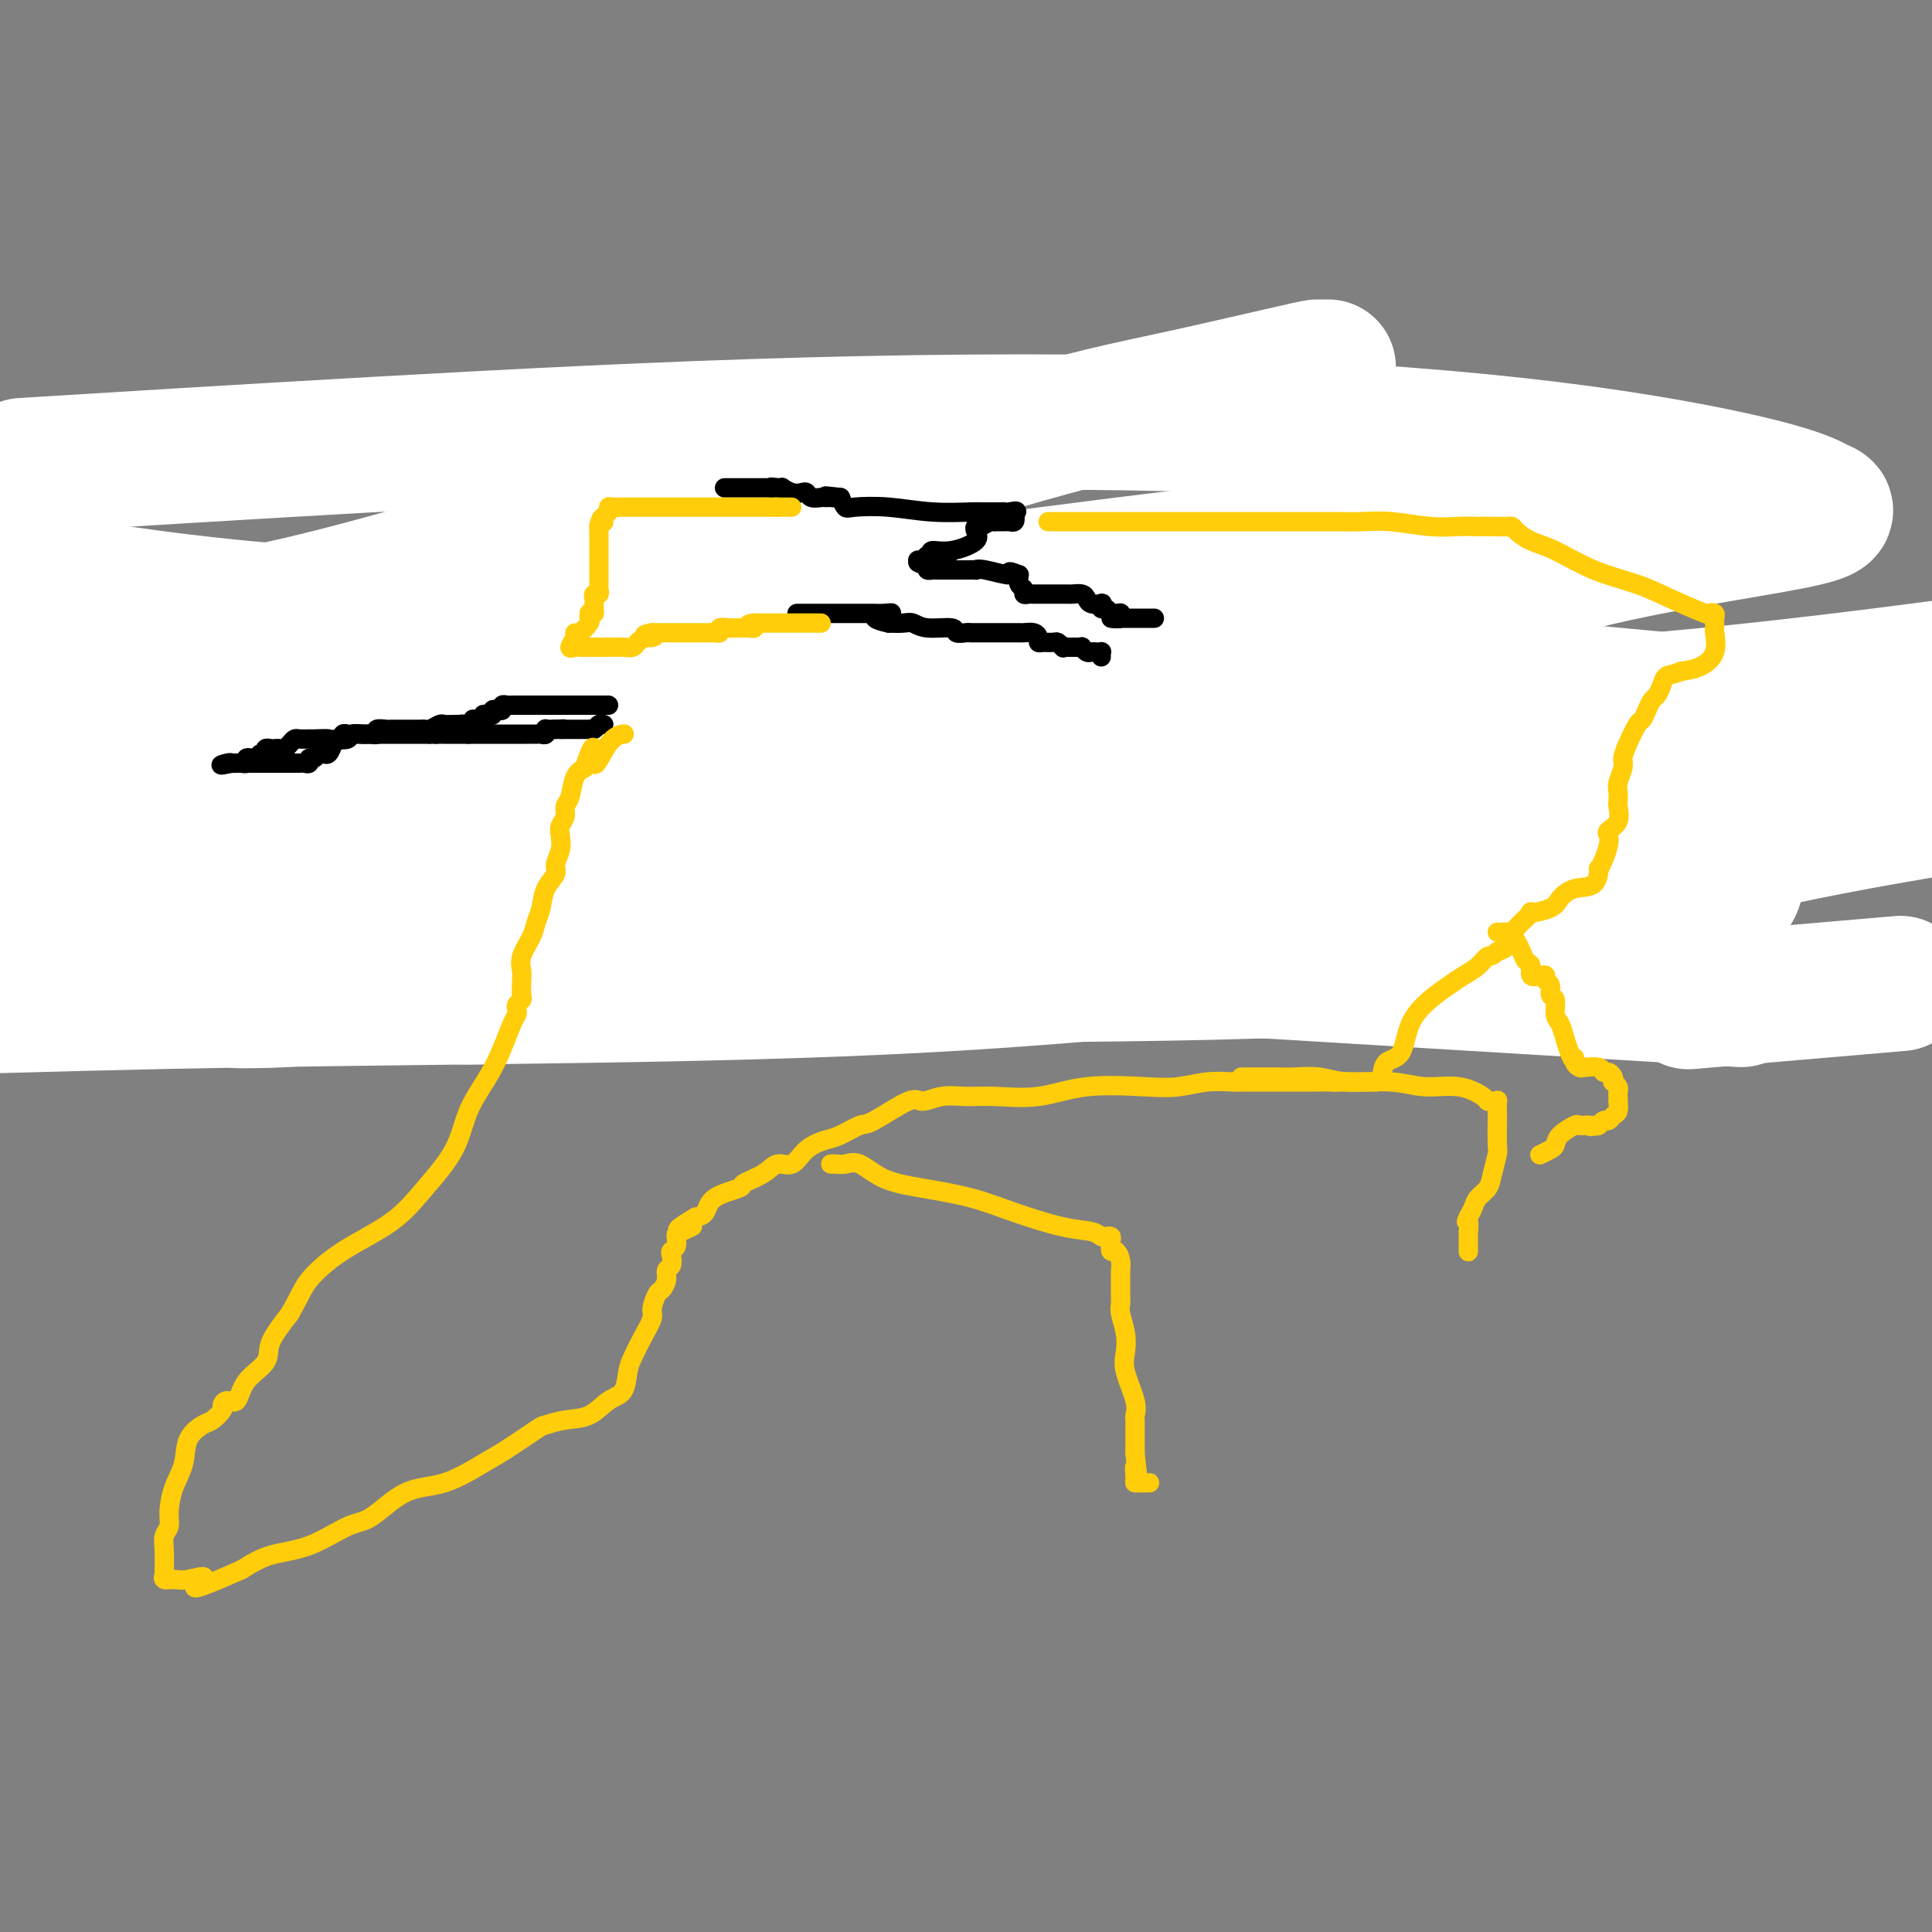<svg viewBox='0 0 400 400' version='1.1' xmlns='http://www.w3.org/2000/svg' xmlns:xlink='http://www.w3.org/1999/xlink'><rect x="0" y="0" width="400" height="400" fill="#808080" stroke="none"/><g fill='none' stroke='#000000' stroke-width='6' stroke-linecap='round' stroke-linejoin='round'><path d='M239,126c-0.347,0.007 -0.694,0.013 -1,0c-0.306,-0.013 -0.571,-0.046 -1,0c-0.429,0.046 -1.021,0.172 -2,0c-0.979,-0.172 -2.344,-0.642 -4,-1c-1.656,-0.358 -3.601,-0.604 -5,-1c-1.399,-0.396 -2.251,-0.943 -5,-1c-2.749,-0.057 -7.396,0.377 -10,0c-2.604,-0.377 -3.167,-1.565 -5,-2c-1.833,-0.435 -4.936,-0.117 -7,0c-2.064,0.117 -3.089,0.031 -4,0c-0.911,-0.031 -1.707,-0.008 -2,0c-0.293,0.008 -0.084,0.002 0,0c0.084,-0.002 0.042,-0.001 0,0'/><path d='M225,120c-0.438,-0.002 -0.876,-0.003 -1,0c-0.124,0.003 0.066,0.011 0,0c-0.066,-0.011 -0.388,-0.042 -1,0c-0.612,0.042 -1.514,0.156 -2,0c-0.486,-0.156 -0.558,-0.582 -1,-1c-0.442,-0.418 -1.256,-0.829 -2,-1c-0.744,-0.171 -1.418,-0.102 -2,0c-0.582,0.102 -1.073,0.238 -2,0c-0.927,-0.238 -2.290,-0.848 -3,-1c-0.710,-0.152 -0.768,0.155 -1,0c-0.232,-0.155 -0.639,-0.773 -1,-1c-0.361,-0.227 -0.674,-0.065 -1,0c-0.326,0.065 -0.663,0.032 -1,0'/><path d='M207,116c-3.024,-0.846 -1.584,-0.963 -1,-1c0.584,-0.037 0.310,0.004 0,0c-0.310,-0.004 -0.658,-0.053 -1,0c-0.342,0.053 -0.679,0.210 -1,0c-0.321,-0.210 -0.625,-0.786 -1,-1c-0.375,-0.214 -0.822,-0.065 -1,0c-0.178,0.065 -0.088,0.046 0,0c0.088,-0.046 0.174,-0.121 0,0c-0.174,0.121 -0.609,0.436 -1,0c-0.391,-0.436 -0.738,-1.623 -1,-2c-0.262,-0.377 -0.439,0.057 -1,0c-0.561,-0.057 -1.508,-0.604 -2,-1c-0.492,-0.396 -0.531,-0.642 -1,-1c-0.469,-0.358 -1.368,-0.827 -2,-1c-0.632,-0.173 -0.995,-0.050 -1,0c-0.005,0.050 0.350,0.027 0,0c-0.350,-0.027 -1.403,-0.059 -2,0c-0.597,0.059 -0.738,0.208 -1,0c-0.262,-0.208 -0.646,-0.774 -1,-1c-0.354,-0.226 -0.677,-0.113 -1,0'/><path d='M188,108c-2.907,-1.399 -0.673,-0.897 0,-1c0.673,-0.103 -0.215,-0.812 -1,-1c-0.785,-0.188 -1.467,0.146 -2,0c-0.533,-0.146 -0.916,-0.771 -1,-1c-0.084,-0.229 0.131,-0.061 0,0c-0.131,0.061 -0.609,0.016 -1,0c-0.391,-0.016 -0.697,-0.003 -1,0c-0.303,0.003 -0.605,-0.003 -1,0c-0.395,0.003 -0.883,0.016 -1,0c-0.117,-0.016 0.136,-0.061 0,0c-0.136,0.061 -0.662,0.226 -1,0c-0.338,-0.226 -0.489,-0.844 -1,-1c-0.511,-0.156 -1.382,0.152 -2,0c-0.618,-0.152 -0.981,-0.762 -1,-1c-0.019,-0.238 0.307,-0.102 0,0c-0.307,0.102 -1.248,0.171 -2,0c-0.752,-0.171 -1.316,-0.582 -2,-1c-0.684,-0.418 -1.489,-0.844 -2,-1c-0.511,-0.156 -0.728,-0.042 -1,0c-0.272,0.042 -0.599,0.011 -1,0c-0.401,-0.011 -0.877,-0.003 -1,0c-0.123,0.003 0.108,0.001 0,0c-0.108,-0.001 -0.554,-0.000 -1,0'/><path d='M165,101c-3.951,-1.079 -2.330,-0.275 -2,0c0.330,0.275 -0.633,0.021 -1,0c-0.367,-0.021 -0.140,0.192 0,0c0.140,-0.192 0.192,-0.787 0,-1c-0.192,-0.213 -0.630,-0.043 -1,0c-0.370,0.043 -0.673,-0.041 -1,0c-0.327,0.041 -0.677,0.207 -1,0c-0.323,-0.207 -0.620,-0.787 -1,-1c-0.380,-0.213 -0.845,-0.060 -1,0c-0.155,0.060 -0.000,0.028 0,0c0.000,-0.028 -0.153,-0.050 -1,0c-0.847,0.050 -2.386,0.172 -3,0c-0.614,-0.172 -0.302,-0.638 -1,-1c-0.698,-0.362 -2.406,-0.619 -4,-1c-1.594,-0.381 -3.075,-0.887 -4,-1c-0.925,-0.113 -1.295,0.166 -2,0c-0.705,-0.166 -1.746,-0.776 -2,-1c-0.254,-0.224 0.278,-0.060 0,0c-0.278,0.060 -1.365,0.017 -2,0c-0.635,-0.017 -0.817,-0.009 -1,0'/><path d='M137,95c-4.494,-0.884 -1.729,-0.093 -1,0c0.729,0.093 -0.578,-0.511 -1,-1c-0.422,-0.489 0.041,-0.863 0,-1c-0.041,-0.137 -0.586,-0.038 -1,0c-0.414,0.038 -0.699,0.014 -1,0c-0.301,-0.014 -0.620,-0.018 -1,0c-0.380,0.018 -0.823,0.057 -1,0c-0.177,-0.057 -0.089,-0.211 0,0c0.089,0.211 0.178,0.788 0,1c-0.178,0.212 -0.622,0.061 -1,0c-0.378,-0.061 -0.689,-0.030 -1,0'/><path d='M129,94c-1.421,0.067 -0.972,0.736 -1,1c-0.028,0.264 -0.533,0.124 -1,0c-0.467,-0.124 -0.896,-0.230 -1,0c-0.104,0.230 0.116,0.796 0,1c-0.116,0.204 -0.567,0.044 -1,0c-0.433,-0.044 -0.847,0.027 -1,0c-0.153,-0.027 -0.044,-0.150 0,0c0.044,0.150 0.022,0.575 0,1'/><path d='M124,97c-0.709,0.706 0.017,0.972 0,1c-0.017,0.028 -0.778,-0.181 -1,0c-0.222,0.181 0.095,0.752 0,1c-0.095,0.248 -0.603,0.171 -1,0c-0.397,-0.171 -0.685,-0.438 -1,0c-0.315,0.438 -0.658,1.580 -1,2c-0.342,0.420 -0.683,0.116 -1,0c-0.317,-0.116 -0.609,-0.045 -1,0c-0.391,0.045 -0.879,0.064 -1,0c-0.121,-0.064 0.126,-0.209 0,0c-0.126,0.209 -0.626,0.773 -1,1c-0.374,0.227 -0.622,0.116 -1,0c-0.378,-0.116 -0.886,-0.238 -1,0c-0.114,0.238 0.166,0.834 0,1c-0.166,0.166 -0.780,-0.100 -1,0c-0.220,0.100 -0.048,0.566 0,1c0.048,0.434 -0.030,0.837 0,1c0.030,0.163 0.167,0.086 0,0c-0.167,-0.086 -0.637,-0.181 -1,0c-0.363,0.181 -0.619,0.640 -1,1c-0.381,0.360 -0.886,0.622 -1,1c-0.114,0.378 0.161,0.871 0,1c-0.161,0.129 -0.760,-0.106 -1,0c-0.240,0.106 -0.120,0.553 0,1'/><path d='M109,109c-2.542,1.858 -1.398,0.502 -1,0c0.398,-0.502 0.050,-0.150 0,0c-0.050,0.150 0.198,0.096 0,0c-0.198,-0.096 -0.840,-0.236 -1,0c-0.160,0.236 0.164,0.847 0,1c-0.164,0.153 -0.815,-0.152 -1,0c-0.185,0.152 0.094,0.762 0,1c-0.094,0.238 -0.563,0.106 -1,0c-0.437,-0.106 -0.842,-0.186 -1,0c-0.158,0.186 -0.071,0.638 0,1c0.071,0.362 0.124,0.636 0,1c-0.124,0.364 -0.425,0.819 -1,1c-0.575,0.181 -1.424,0.087 -2,0c-0.576,-0.087 -0.879,-0.168 -1,0c-0.121,0.168 -0.061,0.584 0,1'/><path d='M100,115c-1.632,0.879 -1.211,0.077 -1,0c0.211,-0.077 0.211,0.571 0,1c-0.211,0.429 -0.634,0.640 -1,1c-0.366,0.360 -0.675,0.870 -1,1c-0.325,0.130 -0.664,-0.119 -1,0c-0.336,0.119 -0.668,0.605 -1,1c-0.332,0.395 -0.664,0.698 -1,1c-0.336,0.302 -0.678,0.603 -1,1c-0.322,0.397 -0.625,0.891 -1,1c-0.375,0.109 -0.821,-0.168 -1,0c-0.179,0.168 -0.089,0.781 0,1c0.089,0.219 0.179,0.044 0,0c-0.179,-0.044 -0.627,0.045 -1,0c-0.373,-0.045 -0.672,-0.222 -1,0c-0.328,0.222 -0.686,0.843 -1,1c-0.314,0.157 -0.585,-0.150 -1,0c-0.415,0.150 -0.976,0.757 -1,1c-0.024,0.243 0.488,0.121 1,0'/><path d='M87,125c-1.920,1.559 -0.218,0.456 1,0c1.218,-0.456 1.954,-0.266 3,0c1.046,0.266 2.402,0.607 4,1c1.598,0.393 3.439,0.837 5,1c1.561,0.163 2.842,0.044 4,0c1.158,-0.044 2.193,-0.012 3,0c0.807,0.012 1.386,0.003 2,0c0.614,-0.003 1.265,-0.001 2,0c0.735,0.001 1.555,0.000 2,0c0.445,-0.000 0.514,-0.000 1,0c0.486,0.000 1.387,0.000 2,0c0.613,-0.000 0.938,-0.000 1,0c0.062,0.000 -0.138,0.000 0,0c0.138,-0.000 0.615,-0.000 1,0c0.385,0.000 0.677,0.000 1,0c0.323,-0.000 0.677,-0.000 1,0c0.323,0.000 0.615,0.000 1,0c0.385,-0.000 0.863,-0.000 1,0c0.137,0.000 -0.065,0.000 0,0c0.065,-0.000 0.399,-0.000 1,0c0.601,0.000 1.471,0.000 2,0c0.529,-0.000 0.719,-0.000 1,0c0.281,0.000 0.654,0.000 1,0c0.346,-0.000 0.667,-0.000 1,0c0.333,0.000 0.680,0.000 1,0c0.320,-0.000 0.613,-0.000 1,0c0.387,0.000 0.867,0.000 1,0c0.133,0.000 -0.079,0.000 0,0c0.079,0.000 0.451,-0.000 1,0c0.549,0.000 1.274,0.000 2,0'/><path d='M134,127c7.528,0.309 2.848,0.083 1,0c-1.848,-0.083 -0.865,-0.022 0,0c0.865,0.022 1.612,0.006 2,0c0.388,-0.006 0.418,-0.002 1,0c0.582,0.002 1.715,0.001 2,0c0.285,-0.001 -0.280,-0.001 0,0c0.280,0.001 1.405,0.002 2,0c0.595,-0.002 0.660,-0.007 1,0c0.340,0.007 0.956,0.026 1,0c0.044,-0.026 -0.483,-0.098 0,0c0.483,0.098 1.975,0.366 3,0c1.025,-0.366 1.584,-1.366 2,-2c0.416,-0.634 0.689,-0.901 1,-1c0.311,-0.099 0.660,-0.028 1,0c0.340,0.028 0.670,0.014 1,0'/><path d='M152,124c3.024,-0.463 1.583,-0.120 1,0c-0.583,0.120 -0.310,0.018 0,0c0.310,-0.018 0.657,0.048 1,0c0.343,-0.048 0.683,-0.209 1,0c0.317,0.209 0.610,0.788 1,1c0.390,0.212 0.878,0.057 1,0c0.122,-0.057 -0.122,-0.015 0,0c0.122,0.015 0.610,0.004 1,0c0.390,-0.004 0.682,-0.001 1,0c0.318,0.001 0.663,0.000 1,0c0.337,-0.000 0.667,-0.000 1,0c0.333,0.000 0.668,0.000 1,0c0.332,-0.000 0.662,-0.001 1,0c0.338,0.001 0.686,0.004 1,0c0.314,-0.004 0.595,-0.015 1,0c0.405,0.015 0.935,0.057 1,0c0.065,-0.057 -0.333,-0.211 0,0c0.333,0.211 1.399,0.789 2,1c0.601,0.211 0.739,0.057 1,0c0.261,-0.057 0.646,-0.016 1,0c0.354,0.016 0.677,0.008 1,0'/><path d='M171,126c2.886,0.309 0.601,0.083 0,0c-0.601,-0.083 0.482,-0.022 1,0c0.518,0.022 0.471,0.006 1,0c0.529,-0.006 1.633,-0.002 2,0c0.367,0.002 -0.005,0.000 0,0c0.005,-0.000 0.385,-0.000 1,0c0.615,0.000 1.464,0.000 2,0c0.536,-0.000 0.760,0.000 1,0c0.240,-0.000 0.498,-0.000 1,0c0.502,0.000 1.248,0.000 2,0c0.752,-0.000 1.510,-0.001 2,0c0.490,0.001 0.713,0.004 1,0c0.287,-0.004 0.639,-0.015 1,0c0.361,0.015 0.731,0.057 1,0c0.269,-0.057 0.435,-0.211 1,0c0.565,0.211 1.527,0.789 2,1c0.473,0.211 0.455,0.057 1,0c0.545,-0.057 1.651,-0.015 2,0c0.349,0.015 -0.060,0.004 0,0c0.060,-0.004 0.590,-0.001 1,0c0.410,0.001 0.702,0.000 1,0c0.298,-0.000 0.604,-0.000 1,0c0.396,0.000 0.883,0.000 1,0c0.117,-0.000 -0.137,-0.000 0,0c0.137,0.000 0.666,0.000 1,0c0.334,-0.000 0.475,-0.000 1,0c0.525,0.000 1.436,0.000 2,0c0.564,-0.000 0.782,-0.000 1,0'/><path d='M202,127c5.167,0.167 2.583,0.083 0,0'/><path d='M180,131c-0.261,0.000 -0.522,0.000 -1,0c-0.478,0.000 -1.174,0.000 -2,0c-0.826,0.000 -1.783,0.000 -3,0c-1.217,0.000 -2.694,0.000 -4,0c-1.306,0.000 -2.440,0.000 -4,0c-1.560,0.000 -3.545,0.000 -5,0c-1.455,0.000 -2.379,0.000 -3,0c-0.621,0.000 -0.940,0.000 -1,0c-0.060,0.000 0.139,0.000 0,0c-0.139,0.000 -0.614,0.000 -1,0c-0.386,0.000 -0.681,0.000 -1,0c-0.319,-0.000 -0.663,0.000 -1,0c-0.337,0.000 -0.668,0.000 -1,0c-0.332,0.000 -0.666,0.000 -1,0c-0.334,0.000 -0.667,0.000 -1,0c-0.333,0.000 -0.667,0.000 -1,0'/><path d='M150,131c-5.055,0.000 -2.691,0.000 -2,0c0.691,-0.000 -0.291,-0.000 -2,0c-1.709,0.000 -4.146,0.000 -6,0c-1.854,-0.000 -3.126,-0.000 -5,0c-1.874,0.000 -4.351,0.000 -6,0c-1.649,-0.000 -2.469,-0.000 -3,0c-0.531,0.000 -0.773,0.000 -1,0c-0.227,-0.000 -0.441,-0.000 -1,0c-0.559,0.000 -1.464,0.000 -2,0c-0.536,-0.000 -0.704,-0.000 -1,0c-0.296,0.000 -0.719,0.000 -1,0c-0.281,-0.000 -0.419,-0.001 -1,0c-0.581,0.001 -1.605,0.004 -2,0c-0.395,-0.004 -0.161,-0.015 0,0c0.161,0.015 0.251,0.057 0,0c-0.251,-0.057 -0.842,-0.212 -1,0c-0.158,0.212 0.116,0.793 0,1c-0.116,0.207 -0.623,0.041 -1,0c-0.377,-0.041 -0.625,0.041 -1,0c-0.375,-0.041 -0.878,-0.207 -1,0c-0.122,0.207 0.136,0.788 0,1c-0.136,0.212 -0.666,0.057 -1,0c-0.334,-0.057 -0.471,-0.015 -1,0c-0.529,0.015 -1.451,0.004 -2,0c-0.549,-0.004 -0.725,-0.001 -1,0c-0.275,0.001 -0.650,0.000 -1,0c-0.350,-0.000 -0.675,-0.000 -1,0'/><path d='M106,133c-6.970,0.325 -2.393,0.138 -1,0c1.393,-0.138 -0.396,-0.225 -1,0c-0.604,0.225 -0.021,0.764 0,1c0.021,0.236 -0.520,0.169 -1,0c-0.480,-0.169 -0.897,-0.438 -1,0c-0.103,0.438 0.110,1.585 0,2c-0.110,0.415 -0.544,0.100 -1,0c-0.456,-0.100 -0.936,0.015 -1,0c-0.064,-0.015 0.287,-0.159 0,0c-0.287,0.159 -1.214,0.621 -2,1c-0.786,0.379 -1.433,0.675 -2,1c-0.567,0.325 -1.055,0.680 -2,1c-0.945,0.320 -2.346,0.606 -3,1c-0.654,0.394 -0.560,0.897 -1,1c-0.440,0.103 -1.415,-0.193 -2,0c-0.585,0.193 -0.780,0.875 -1,1c-0.220,0.125 -0.464,-0.306 -1,0c-0.536,0.306 -1.363,1.349 -2,2c-0.637,0.651 -1.084,0.910 -2,1c-0.916,0.090 -2.301,0.010 -3,0c-0.699,-0.010 -0.713,0.049 -1,0c-0.287,-0.049 -0.846,-0.205 -1,0c-0.154,0.205 0.099,0.773 0,1c-0.099,0.227 -0.549,0.114 -1,0'/><path d='M76,146c-5.046,1.950 -2.662,0.326 -2,0c0.662,-0.326 -0.400,0.645 -1,1c-0.600,0.355 -0.738,0.095 -1,0c-0.262,-0.095 -0.648,-0.026 -1,0c-0.352,0.026 -0.672,0.007 -1,0c-0.328,-0.007 -0.665,-0.003 -1,0c-0.335,0.003 -0.668,0.003 -1,0c-0.332,-0.003 -0.665,-0.011 -1,0c-0.335,0.011 -0.673,0.040 -1,0c-0.327,-0.040 -0.641,-0.147 -1,0c-0.359,0.147 -0.761,0.550 -1,1c-0.239,0.450 -0.316,0.946 -1,1c-0.684,0.054 -1.976,-0.335 -4,0c-2.024,0.335 -4.779,1.394 -8,2c-3.221,0.606 -6.908,0.759 -10,1c-3.092,0.241 -5.588,0.571 -7,1c-1.412,0.429 -1.739,0.956 -2,1c-0.261,0.044 -0.455,-0.395 -1,0c-0.545,0.395 -1.441,1.622 -2,2c-0.559,0.378 -0.781,-0.095 -1,0c-0.219,0.095 -0.434,0.757 -1,1c-0.566,0.243 -1.482,0.065 -2,0c-0.518,-0.065 -0.640,-0.018 -1,0c-0.360,0.018 -0.960,0.005 -1,0c-0.040,-0.005 0.480,-0.003 1,0'/><path d='M24,157c-8.011,1.637 -2.038,0.228 1,0c3.038,-0.228 3.141,0.723 4,1c0.859,0.277 2.473,-0.122 4,0c1.527,0.122 2.967,0.765 5,1c2.033,0.235 4.661,0.063 7,0c2.339,-0.063 4.390,-0.017 6,0c1.610,0.017 2.778,0.005 4,0c1.222,-0.005 2.499,-0.001 4,0c1.501,0.001 3.227,0.000 4,0c0.773,-0.000 0.595,-0.000 1,0c0.405,0.000 1.394,0.000 2,0c0.606,-0.000 0.830,-0.000 1,0c0.170,0.000 0.287,0.000 1,0c0.713,-0.000 2.023,-0.000 3,0c0.977,0.000 1.622,0.000 2,0c0.378,-0.000 0.490,-0.000 1,0c0.510,0.000 1.418,0.000 2,0c0.582,-0.000 0.837,-0.000 1,0c0.163,0.000 0.233,0.000 1,0c0.767,-0.000 2.231,-0.000 3,0c0.769,0.000 0.844,0.000 1,0c0.156,-0.000 0.395,-0.000 1,0c0.605,0.000 1.576,0.000 2,0c0.424,-0.000 0.299,-0.000 1,0c0.701,0.000 2.227,0.000 3,0c0.773,-0.000 0.792,-0.000 1,0c0.208,0.000 0.604,0.000 1,0'/><path d='M91,159c10.406,0.309 2.921,0.083 1,0c-1.921,-0.083 1.722,-0.022 3,0c1.278,0.022 0.193,0.006 0,0c-0.193,-0.006 0.507,-0.002 1,0c0.493,0.002 0.777,0.000 1,0c0.223,-0.000 0.383,-0.000 1,0c0.617,0.000 1.690,0.000 2,0c0.310,-0.000 -0.142,-0.000 0,0c0.142,0.000 0.877,0.000 2,0c1.123,-0.000 2.634,-0.000 4,0c1.366,0.000 2.589,0.000 4,0c1.411,-0.000 3.012,-0.000 4,0c0.988,0.000 1.363,-0.000 2,0c0.637,0.000 1.536,0.000 2,0c0.464,-0.000 0.494,-0.000 1,0c0.506,0.000 1.487,0.000 2,0c0.513,-0.000 0.557,-0.000 1,0c0.443,0.000 1.284,0.000 2,0c0.716,-0.000 1.305,-0.000 2,0c0.695,0.000 1.494,0.000 2,0c0.506,-0.000 0.717,-0.001 1,0c0.283,0.001 0.636,0.004 1,0c0.364,-0.004 0.738,-0.016 1,0c0.262,0.016 0.411,0.061 1,0c0.589,-0.061 1.616,-0.226 2,0c0.384,0.226 0.123,0.845 1,1c0.877,0.155 2.893,-0.155 4,0c1.107,0.155 1.307,0.773 2,1c0.693,0.227 1.879,0.061 3,0c1.121,-0.061 2.177,-0.017 3,0c0.823,0.017 1.411,0.009 2,0'/><path d='M149,161c9.297,0.309 3.540,0.083 2,0c-1.540,-0.083 1.139,-0.023 2,0c0.861,0.023 -0.094,0.010 0,0c0.094,-0.010 1.237,-0.017 2,0c0.763,0.017 1.146,0.057 2,0c0.854,-0.057 2.179,-0.211 3,0c0.821,0.211 1.137,0.789 2,1c0.863,0.211 2.273,0.057 3,0c0.727,-0.057 0.772,-0.015 1,0c0.228,0.015 0.639,0.004 1,0c0.361,-0.004 0.670,-0.001 1,0c0.330,0.001 0.680,0.000 1,0c0.320,-0.000 0.611,0.001 1,0c0.389,-0.001 0.878,-0.004 1,0c0.122,0.004 -0.121,0.015 0,0c0.121,-0.015 0.607,-0.056 1,0c0.393,0.056 0.693,0.207 1,0c0.307,-0.207 0.621,-0.773 1,-1c0.379,-0.227 0.821,-0.113 1,0c0.179,0.113 0.093,0.227 0,0c-0.093,-0.227 -0.193,-0.793 0,-1c0.193,-0.207 0.678,-0.055 1,0c0.322,0.055 0.481,0.012 1,0c0.519,-0.012 1.397,0.007 2,0c0.603,-0.007 0.932,-0.040 1,0c0.068,0.040 -0.123,0.154 0,0c0.123,-0.154 0.562,-0.577 1,-1'/><path d='M181,159c5.216,-0.537 2.255,-0.879 1,-1c-1.255,-0.121 -0.803,-0.022 -1,0c-0.197,0.022 -1.044,-0.033 -1,0c0.044,0.033 0.979,0.152 0,0c-0.979,-0.152 -3.871,-0.577 -5,-1c-1.129,-0.423 -0.496,-0.845 0,-1c0.496,-0.155 0.856,-0.044 1,0c0.144,0.044 0.072,0.022 0,0'/></g>
<g fill='none' stroke='#FFFFFF' stroke-width='28' stroke-linecap='round' stroke-linejoin='round'><path d='M275,76c-0.836,0.015 -1.671,0.030 -2,0c-0.329,-0.030 -0.150,-0.107 -5,1c-4.850,1.107 -14.729,3.396 -22,5c-7.271,1.604 -11.935,2.523 -18,4c-6.065,1.477 -13.530,3.513 -22,6c-8.470,2.487 -17.945,5.424 -26,7c-8.055,1.576 -14.691,1.789 -24,3c-9.309,1.211 -21.293,3.418 -32,6c-10.707,2.582 -20.137,5.540 -32,9c-11.863,3.460 -26.158,7.424 -39,10c-12.842,2.576 -24.230,3.765 -32,5c-7.770,1.235 -11.921,2.515 -16,3c-4.079,0.485 -8.085,0.175 -6,0c2.085,-0.175 10.261,-0.215 17,0c6.739,0.215 12.040,0.684 23,0c10.960,-0.684 27.579,-2.523 48,-4c20.421,-1.477 44.643,-2.593 70,-5c25.357,-2.407 51.847,-6.105 75,-9c23.153,-2.895 42.969,-4.986 59,-6c16.031,-1.014 28.278,-0.951 39,-2c10.722,-1.049 19.920,-3.212 27,-4c7.080,-0.788 12.044,-0.203 15,0c2.956,0.203 3.906,0.023 4,0c0.094,-0.023 -0.667,0.109 -5,0c-4.333,-0.109 -12.238,-0.460 -21,0c-8.762,0.460 -18.381,1.730 -28,3'/><path d='M322,108c-15.488,2.164 -27.208,6.074 -44,10c-16.792,3.926 -38.656,7.867 -63,10c-24.344,2.133 -51.170,2.459 -80,2c-28.830,-0.459 -59.666,-1.703 -84,-4c-24.334,-2.297 -42.167,-5.649 -60,-9'/><path d='M11,96c-5.460,0.339 -10.920,0.678 0,0c10.920,-0.678 38.220,-2.373 67,-4c28.780,-1.627 59.040,-3.185 89,-4c29.960,-0.815 59.621,-0.885 86,0c26.379,0.885 49.476,2.726 68,5c18.524,2.274 32.476,4.981 41,7c8.524,2.019 11.622,3.349 13,4c1.378,0.651 1.038,0.624 2,1c0.962,0.376 3.227,1.154 -6,3c-9.227,1.846 -29.947,4.759 -46,9c-16.053,4.241 -27.439,9.809 -43,16c-15.561,6.191 -35.299,13.004 -57,19c-21.701,5.996 -45.367,11.175 -68,16c-22.633,4.825 -44.233,9.296 -61,13c-16.767,3.704 -28.700,6.642 -36,8c-7.300,1.358 -9.967,1.138 -11,1c-1.033,-0.138 -0.430,-0.194 -1,0c-0.570,0.194 -2.312,0.636 0,1c2.312,0.364 8.676,0.649 20,0c11.324,-0.649 27.606,-2.232 42,-5c14.394,-2.768 26.899,-6.721 55,-13c28.101,-6.279 71.796,-14.883 106,-20c34.204,-5.117 58.915,-6.748 82,-9c23.085,-2.252 44.542,-5.126 66,-8'/><path d='M348,153c6.772,-1.215 13.545,-2.431 0,0c-13.545,2.431 -47.406,8.508 -77,12c-29.594,3.492 -54.921,4.400 -74,5c-19.079,0.600 -31.911,0.893 -40,1c-8.089,0.107 -11.434,0.027 -12,0c-0.566,-0.027 1.646,-0.001 3,0c1.354,0.001 1.849,-0.022 8,0c6.151,0.022 17.958,0.089 33,0c15.042,-0.089 33.321,-0.333 52,0c18.679,0.333 37.760,1.244 59,0c21.240,-1.244 44.640,-4.641 62,-6c17.360,-1.359 28.680,-0.679 40,0'/><path d='M397,168c3.517,-0.602 7.033,-1.203 0,0c-7.033,1.203 -24.616,4.211 -40,8c-15.384,3.789 -28.569,8.360 -62,13c-33.431,4.640 -87.107,9.348 -124,12c-36.893,2.652 -57.003,3.246 -74,4c-16.997,0.754 -30.881,1.667 -39,2c-8.119,0.333 -10.471,0.086 -12,0c-1.529,-0.086 -2.233,-0.010 -2,0c0.233,0.010 1.404,-0.046 2,0c0.596,0.046 0.618,0.194 3,0c2.382,-0.194 7.123,-0.729 12,-1c4.877,-0.271 9.889,-0.276 18,0c8.111,0.276 19.321,0.834 29,0c9.679,-0.834 17.825,-3.061 35,-6c17.175,-2.939 43.377,-6.592 65,-9c21.623,-2.408 38.667,-3.573 55,-4c16.333,-0.427 31.956,-0.115 42,0c10.044,0.115 14.508,0.034 17,0c2.492,-0.034 3.010,-0.023 4,0c0.990,0.023 2.450,0.056 -1,1c-3.450,0.944 -11.811,2.799 -34,6c-22.189,3.201 -58.205,7.746 -101,10c-42.795,2.254 -92.370,2.215 -139,3c-46.630,0.785 -90.315,2.392 -134,4'/><path d='M86,175c-12.120,-0.037 -24.239,-0.075 0,0c24.239,0.075 84.838,0.261 130,0c45.162,-0.261 74.887,-0.970 96,0c21.113,0.970 33.613,3.620 40,5c6.387,1.380 6.661,1.491 7,2c0.339,0.509 0.742,1.418 -1,3c-1.742,1.582 -5.629,3.838 -12,6c-6.371,2.162 -15.226,4.231 -29,6c-13.774,1.769 -32.468,3.239 -56,4c-23.532,0.761 -51.904,0.814 -80,1c-28.096,0.186 -55.918,0.504 -82,0c-26.082,-0.504 -50.426,-1.832 -66,-3c-15.574,-1.168 -22.379,-2.178 -26,-3c-3.621,-0.822 -4.059,-1.456 -4,-2c0.059,-0.544 0.615,-0.996 9,-2c8.385,-1.004 24.598,-2.558 45,-5c20.402,-2.442 44.993,-5.773 97,-12c52.007,-6.227 131.431,-15.351 184,-20c52.569,-4.649 78.285,-4.825 104,-5'/><path d='M332,162c15.202,-0.101 30.405,-0.202 0,0c-30.405,0.202 -106.417,0.708 -170,1c-63.583,0.292 -114.738,0.369 -152,-2c-37.262,-2.369 -60.631,-7.185 -84,-12'/><path d='M76,136c-11.607,0.238 -23.214,0.476 0,0c23.214,-0.476 81.250,-1.667 136,0c54.750,1.667 106.214,6.190 154,11c47.786,4.810 91.893,9.905 136,15'/><path d='M345,206c13.458,0.810 26.917,1.619 0,0c-26.917,-1.619 -94.208,-5.667 -148,-9c-53.792,-3.333 -94.083,-5.952 -127,-9c-32.917,-3.048 -58.458,-6.524 -84,-10'/><path d='M22,165c-8.459,0.845 -16.919,1.691 0,0c16.919,-1.691 59.215,-5.917 95,-8c35.785,-2.083 65.057,-2.022 116,-2c50.943,0.022 123.555,0.006 162,1c38.445,0.994 42.722,2.997 47,5'/><path d='M312,171c11.411,0.054 22.821,0.107 0,0c-22.821,-0.107 -79.875,-0.375 -135,0c-55.125,0.375 -108.321,1.393 -152,0c-43.679,-1.393 -77.839,-5.196 -112,-9'/><path d='M24,152c-11.958,0.405 -23.917,0.810 0,0c23.917,-0.810 83.708,-2.833 139,-2c55.292,0.833 106.083,4.524 151,8c44.917,3.476 83.958,6.738 123,10'/><path d='M389,204c3.889,-0.333 7.778,-0.667 0,0c-7.778,0.667 -27.222,2.333 -35,3c-7.778,0.667 -3.889,0.333 0,0'/></g>
<g fill='none' stroke='#000000' stroke-width='4' stroke-linecap='round' stroke-linejoin='round'><path d='M126,146c0.000,0.000 -1.000,0.000 -1,0'/><path d='M125,146c-0.338,0.000 -0.682,0.000 -1,0c-0.318,0.000 -0.609,0.000 -1,0c-0.391,-0.000 -0.882,-0.000 -1,0c-0.118,0.000 0.136,0.000 0,0c-0.136,0.000 -0.662,-0.000 -1,0c-0.338,0.000 -0.489,0.000 -1,0c-0.511,0.000 -1.383,0.000 -2,0c-0.617,0.000 -0.980,0.000 -1,0c-0.020,0.000 0.302,0.000 0,0c-0.302,0.000 -1.229,0.000 -2,0c-0.771,0.000 -1.385,0.000 -2,0'/><path d='M113,146c-2.698,-0.000 -3.444,-0.000 -4,0c-0.556,0.000 -0.922,0.000 -1,0c-0.078,-0.000 0.133,-0.001 0,0c-0.133,0.001 -0.609,0.004 -1,0c-0.391,-0.004 -0.696,-0.015 -1,0c-0.304,0.015 -0.607,0.056 -1,0c-0.393,-0.056 -0.875,-0.207 -1,0c-0.125,0.207 0.107,0.774 0,1c-0.107,0.226 -0.555,0.112 -1,0c-0.445,-0.112 -0.889,-0.222 -1,0c-0.111,0.222 0.111,0.777 0,1c-0.111,0.223 -0.555,0.112 -1,0c-0.445,-0.112 -0.890,-0.227 -1,0c-0.110,0.227 0.115,0.797 0,1c-0.115,0.203 -0.569,0.041 -1,0c-0.431,-0.041 -0.837,0.041 -1,0c-0.163,-0.041 -0.082,-0.203 0,0c0.082,0.203 0.166,0.772 0,1c-0.166,0.228 -0.583,0.114 -1,0'/><path d='M97,150c-2.639,0.619 -1.236,0.166 -1,0c0.236,-0.166 -0.695,-0.046 -1,0c-0.305,0.046 0.017,0.016 0,0c-0.017,-0.016 -0.372,-0.018 -1,0c-0.628,0.018 -1.530,0.057 -2,0c-0.470,-0.057 -0.508,-0.212 -1,0c-0.492,0.212 -1.437,0.789 -2,1c-0.563,0.211 -0.742,0.057 -1,0c-0.258,-0.057 -0.594,-0.015 -1,0c-0.406,0.015 -0.882,0.004 -1,0c-0.118,-0.004 0.123,-0.001 0,0c-0.123,0.001 -0.611,0.000 -1,0c-0.389,-0.000 -0.680,0.000 -1,0c-0.320,-0.000 -0.668,-0.001 -1,0c-0.332,0.001 -0.648,0.004 -1,0c-0.352,-0.004 -0.739,-0.015 -1,0c-0.261,0.015 -0.395,0.057 -1,0c-0.605,-0.057 -1.682,-0.211 -2,0c-0.318,0.211 0.123,0.789 0,1c-0.123,0.211 -0.810,0.056 -1,0c-0.190,-0.056 0.119,-0.011 0,0c-0.119,0.011 -0.664,-0.011 -1,0c-0.336,0.011 -0.461,0.054 -1,0c-0.539,-0.054 -1.491,-0.207 -2,0c-0.509,0.207 -0.574,0.773 -1,1c-0.426,0.227 -1.213,0.113 -2,0'/><path d='M70,153c-4.466,0.464 -2.132,0.125 -2,0c0.132,-0.125 -1.940,-0.034 -3,0c-1.060,0.034 -1.110,0.012 -1,0c0.110,-0.012 0.380,-0.014 0,0c-0.380,0.014 -1.411,0.042 -2,0c-0.589,-0.042 -0.735,-0.155 -1,0c-0.265,0.155 -0.648,0.578 -1,1c-0.352,0.422 -0.672,0.844 -1,1c-0.328,0.156 -0.662,0.045 -1,0c-0.338,-0.045 -0.678,-0.026 -1,0c-0.322,0.026 -0.625,0.059 -1,0c-0.375,-0.059 -0.821,-0.208 -1,0c-0.179,0.208 -0.089,0.774 0,1c0.089,0.226 0.178,0.112 0,0c-0.178,-0.112 -0.621,-0.222 -1,0c-0.379,0.222 -0.693,0.778 -1,1c-0.307,0.222 -0.607,0.112 -1,0c-0.393,-0.112 -0.880,-0.226 -1,0c-0.120,0.226 0.125,0.793 0,1c-0.125,0.207 -0.621,0.056 -1,0c-0.379,-0.056 -0.640,-0.015 -1,0c-0.360,0.015 -0.817,0.004 -1,0c-0.183,-0.004 -0.091,-0.002 0,0'/><path d='M48,158c-3.678,0.774 -1.871,0.207 -1,0c0.871,-0.207 0.808,-0.056 1,0c0.192,0.056 0.639,0.015 1,0c0.361,-0.015 0.636,-0.004 1,0c0.364,0.004 0.818,0.001 1,0c0.182,-0.001 0.091,-0.001 0,0'/><path d='M51,158c0.642,-0.000 0.745,-0.000 1,0c0.255,0.000 0.660,0.000 1,0c0.340,-0.000 0.615,-0.000 1,0c0.385,0.000 0.880,0.000 1,0c0.120,-0.000 -0.136,-0.000 0,0c0.136,0.000 0.662,0.000 1,0c0.338,-0.000 0.486,-0.000 1,0c0.514,0.000 1.395,0.000 2,0c0.605,-0.000 0.935,-0.000 1,0c0.065,0.000 -0.136,0.001 0,0c0.136,-0.001 0.610,-0.004 1,0c0.390,0.004 0.696,0.016 1,0c0.304,-0.016 0.606,-0.061 1,0c0.394,0.061 0.879,0.226 1,0c0.121,-0.226 -0.122,-0.844 0,-1c0.122,-0.156 0.610,0.149 1,0c0.390,-0.149 0.682,-0.751 1,-1c0.318,-0.249 0.663,-0.144 1,0c0.337,0.144 0.668,0.327 1,0c0.332,-0.327 0.666,-1.163 1,-2'/><path d='M69,154c1.095,-0.841 0.832,-0.943 1,-1c0.168,-0.057 0.767,-0.068 1,0c0.233,0.068 0.099,0.214 0,0c-0.099,-0.214 -0.163,-0.789 0,-1c0.163,-0.211 0.554,-0.056 1,0c0.446,0.056 0.947,0.015 1,0c0.053,-0.015 -0.340,-0.004 0,0c0.340,0.004 1.415,0.001 2,0c0.585,-0.001 0.680,-0.000 1,0c0.320,0.000 0.863,0.000 1,0c0.137,-0.000 -0.133,-0.000 0,0c0.133,0.000 0.669,0.000 1,0c0.331,-0.000 0.455,-0.000 1,0c0.545,0.000 1.509,0.000 2,0c0.491,-0.000 0.509,-0.000 1,0c0.491,0.000 1.455,0.000 2,0c0.545,-0.000 0.671,-0.000 1,0c0.329,0.000 0.862,0.000 1,0c0.138,-0.000 -0.118,-0.000 0,0c0.118,0.000 0.609,0.000 1,0c0.391,-0.000 0.683,-0.000 1,0c0.317,0.000 0.658,0.000 1,0'/><path d='M89,152c3.256,-0.309 1.397,-0.083 1,0c-0.397,0.083 0.667,0.022 1,0c0.333,-0.022 -0.064,-0.006 0,0c0.064,0.006 0.591,0.002 1,0c0.409,-0.002 0.701,-0.000 1,0c0.299,0.000 0.605,0.000 1,0c0.395,-0.000 0.879,-0.000 1,0c0.121,0.000 -0.121,0.000 0,0c0.121,-0.000 0.606,-0.000 1,0c0.394,0.000 0.697,0.000 1,0'/><path d='M97,152c1.416,-0.000 0.957,-0.000 1,0c0.043,0.000 0.589,0.000 1,0c0.411,-0.000 0.689,-0.000 1,0c0.311,0.000 0.657,0.000 1,0c0.343,-0.000 0.683,-0.000 1,0c0.317,0.000 0.610,0.000 1,0c0.390,-0.000 0.878,-0.000 1,0c0.122,0.000 -0.122,0.000 0,0c0.122,-0.000 0.609,-0.000 1,0c0.391,0.000 0.686,0.000 1,0c0.314,-0.000 0.647,-0.000 1,0c0.353,0.000 0.725,0.001 1,0c0.275,-0.001 0.452,-0.004 1,0c0.548,0.004 1.467,0.015 2,0c0.533,-0.015 0.682,-0.057 1,0c0.318,0.057 0.806,0.211 1,0c0.194,-0.211 0.093,-0.789 0,-1c-0.093,-0.211 -0.179,-0.057 0,0c0.179,0.057 0.623,0.016 1,0c0.377,-0.016 0.689,-0.008 1,0'/><path d='M115,151c2.947,-0.155 1.314,-0.041 1,0c-0.314,0.041 0.689,0.011 1,0c0.311,-0.011 -0.072,-0.003 0,0c0.072,0.003 0.598,0.001 1,0c0.402,-0.001 0.681,-0.001 1,0c0.319,0.001 0.677,0.001 1,0c0.323,-0.001 0.611,-0.004 1,0c0.389,0.004 0.878,0.015 1,0c0.122,-0.015 -0.125,-0.057 0,0c0.125,0.057 0.621,0.211 1,0c0.379,-0.211 0.640,-0.788 1,-1c0.360,-0.212 0.817,-0.061 1,0c0.183,0.061 0.091,0.030 0,0'/><path d='M228,136c-0.024,-0.422 -0.048,-0.844 0,-1c0.048,-0.156 0.166,-0.046 0,0c-0.166,0.046 -0.618,0.026 -1,0c-0.382,-0.026 -0.694,-0.060 -1,0c-0.306,0.060 -0.607,0.212 -1,0c-0.393,-0.212 -0.879,-0.789 -1,-1c-0.121,-0.211 0.122,-0.057 0,0c-0.122,0.057 -0.610,0.015 -1,0c-0.390,-0.015 -0.683,-0.004 -1,0c-0.317,0.004 -0.659,0.002 -1,0'/><path d='M221,134c-1.323,-0.326 -1.132,-0.140 -1,0c0.132,0.140 0.203,0.234 0,0c-0.203,-0.234 -0.681,-0.798 -1,-1c-0.319,-0.202 -0.480,-0.044 -1,0c-0.520,0.044 -1.400,-0.027 -2,0c-0.600,0.027 -0.920,0.151 -1,0c-0.080,-0.151 0.082,-0.576 0,-1c-0.082,-0.424 -0.407,-0.846 -1,-1c-0.593,-0.154 -1.454,-0.041 -2,0c-0.546,0.041 -0.776,0.011 -1,0c-0.224,-0.011 -0.441,-0.003 -1,0c-0.559,0.003 -1.459,0.001 -2,0c-0.541,-0.001 -0.722,-0.000 -1,0c-0.278,0.000 -0.653,0.000 -1,0c-0.347,-0.000 -0.666,-0.000 -1,0c-0.334,0.000 -0.681,0.000 -1,0c-0.319,-0.000 -0.609,-0.000 -1,0c-0.391,0.000 -0.883,0.001 -1,0c-0.117,-0.001 0.141,-0.004 0,0c-0.141,0.004 -0.681,0.016 -1,0c-0.319,-0.016 -0.417,-0.061 -1,0c-0.583,0.061 -1.650,0.226 -2,0c-0.350,-0.226 0.017,-0.845 -1,-1c-1.017,-0.155 -3.417,0.154 -5,0c-1.583,-0.154 -2.349,-0.772 -3,-1c-0.651,-0.228 -1.186,-0.065 -2,0c-0.814,0.065 -1.907,0.033 -3,0'/><path d='M184,129c-5.689,-1.226 -1.410,-1.793 0,-2c1.410,-0.207 -0.048,-0.056 -1,0c-0.952,0.056 -1.398,0.015 -2,0c-0.602,-0.015 -1.359,-0.004 -2,0c-0.641,0.004 -1.166,0.001 -2,0c-0.834,-0.001 -1.978,-0.000 -3,0c-1.022,0.000 -1.924,0.000 -3,0c-1.076,-0.000 -2.327,-0.000 -3,0c-0.673,0.000 -0.768,0.000 -1,0c-0.232,-0.000 -0.601,-0.000 -1,0c-0.399,0.000 -0.828,0.000 -1,0c-0.172,-0.000 -0.086,-0.000 0,0'/><path d='M239,128c-0.305,0.000 -0.610,0.000 -1,0c-0.390,0.000 -0.865,0.000 -1,0c-0.135,0.000 0.071,0.000 0,0c-0.071,0.000 -0.418,0.000 -1,0c-0.582,0.000 -1.400,0.000 -2,0c-0.600,0.000 -0.981,-0.000 -1,0c-0.019,0.000 0.325,0.000 0,0c-0.325,0.000 -1.318,0.000 -2,0c-0.682,0.000 -1.052,0.000 -1,0c0.052,0.000 0.526,0.000 1,0'/><path d='M231,128c-1.008,0.061 0.473,0.214 1,0c0.527,-0.214 0.100,-0.793 0,-1c-0.100,-0.207 0.127,-0.040 0,0c-0.127,0.040 -0.609,-0.045 -1,0c-0.391,0.045 -0.691,0.222 -1,0c-0.309,-0.222 -0.625,-0.843 -1,-1c-0.375,-0.157 -0.808,0.151 -1,0c-0.192,-0.151 -0.145,-0.762 0,-1c0.145,-0.238 0.386,-0.102 0,0c-0.386,0.102 -1.398,0.171 -2,0c-0.602,-0.171 -0.792,-0.582 -1,-1c-0.208,-0.418 -0.433,-0.844 -1,-1c-0.567,-0.156 -1.474,-0.042 -2,0c-0.526,0.042 -0.669,0.011 -1,0c-0.331,-0.011 -0.848,-0.003 -1,0c-0.152,0.003 0.061,0.001 0,0c-0.061,-0.001 -0.398,-0.000 -1,0c-0.602,0.000 -1.470,-0.000 -2,0c-0.530,0.000 -0.720,0.001 -1,0c-0.280,-0.001 -0.648,-0.003 -1,0c-0.352,0.003 -0.686,0.013 -1,0c-0.314,-0.013 -0.606,-0.048 -1,0c-0.394,0.048 -0.889,0.178 -1,0c-0.111,-0.178 0.162,-0.663 0,-1c-0.162,-0.337 -0.761,-0.525 -1,-1c-0.239,-0.475 -0.120,-1.238 0,-2'/><path d='M211,119c-3.278,-1.332 -1.472,-0.161 -2,0c-0.528,0.161 -3.391,-0.689 -5,-1c-1.609,-0.311 -1.965,-0.083 -2,0c-0.035,0.083 0.250,0.022 0,0c-0.250,-0.022 -1.037,-0.006 -2,0c-0.963,0.006 -2.104,0.002 -3,0c-0.896,-0.002 -1.547,-0.003 -2,0c-0.453,0.003 -0.709,0.011 -1,0c-0.291,-0.011 -0.617,-0.041 -1,0c-0.383,0.041 -0.824,0.155 -1,0c-0.176,-0.155 -0.088,-0.577 0,-1'/><path d='M192,117c-3.217,-0.536 -1.760,-0.876 -1,-1c0.760,-0.124 0.824,-0.033 1,0c0.176,0.033 0.465,0.009 1,0c0.535,-0.009 1.318,-0.002 2,0c0.682,0.002 1.264,0.000 1,0c-0.264,-0.000 -1.374,0.001 -2,0c-0.626,-0.001 -0.770,-0.005 -1,0c-0.230,0.005 -0.548,0.019 -1,0c-0.452,-0.019 -1.040,-0.072 -1,0c0.040,0.072 0.707,0.268 1,0c0.293,-0.268 0.213,-1.000 0,-1c-0.213,-0.000 -0.557,0.731 -1,1c-0.443,0.269 -0.984,0.077 -1,0c-0.016,-0.077 0.492,-0.038 1,0'/><path d='M191,116c-0.465,0.043 0.374,0.149 1,0c0.626,-0.149 1.040,-0.554 1,-1c-0.040,-0.446 -0.533,-0.933 0,-1c0.533,-0.067 2.092,0.284 4,0c1.908,-0.284 4.164,-1.204 5,-2c0.836,-0.796 0.253,-1.467 0,-2c-0.253,-0.533 -0.175,-0.927 0,-1c0.175,-0.073 0.446,0.177 1,0c0.554,-0.177 1.391,-0.780 2,-1c0.609,-0.220 0.990,-0.058 1,0c0.010,0.058 -0.350,0.012 0,0c0.350,-0.012 1.412,0.011 2,0c0.588,-0.011 0.704,-0.054 1,0c0.296,0.054 0.772,0.207 1,0c0.228,-0.207 0.208,-0.773 0,-1c-0.208,-0.227 -0.604,-0.113 -1,0'/><path d='M209,107c2.834,-1.619 0.918,-1.166 0,-1c-0.918,0.166 -0.837,0.044 -1,0c-0.163,-0.044 -0.568,-0.012 -1,0c-0.432,0.012 -0.890,0.003 -1,0c-0.110,-0.003 0.127,-0.001 0,0c-0.127,0.001 -0.617,0.001 -1,0c-0.383,-0.001 -0.658,-0.004 -1,0c-0.342,0.004 -0.750,0.015 -1,0c-0.250,-0.015 -0.343,-0.055 -2,0c-1.657,0.055 -4.878,0.205 -8,0c-3.122,-0.205 -6.146,-0.766 -9,-1c-2.854,-0.234 -5.538,-0.140 -7,0c-1.462,0.140 -1.704,0.326 -2,0c-0.296,-0.326 -0.648,-1.163 -1,-2'/><path d='M174,103c-5.597,-0.619 -2.090,-0.166 -1,0c1.090,0.166 -0.236,0.045 -1,0c-0.764,-0.045 -0.964,-0.016 -1,0c-0.036,0.016 0.093,0.018 0,0c-0.093,-0.018 -0.409,-0.056 -1,0c-0.591,0.056 -1.459,0.207 -2,0c-0.541,-0.207 -0.757,-0.774 -1,-1c-0.243,-0.226 -0.513,-0.113 -1,0c-0.487,0.113 -1.193,0.226 -2,0c-0.807,-0.226 -1.717,-0.792 -2,-1c-0.283,-0.208 0.062,-0.060 0,0c-0.062,0.060 -0.531,0.030 -1,0'/><path d='M161,101c-2.189,-0.309 -1.160,-0.083 -1,0c0.160,0.083 -0.547,0.022 -1,0c-0.453,-0.022 -0.650,-0.006 -1,0c-0.350,0.006 -0.853,0.002 -1,0c-0.147,-0.002 0.063,-0.000 0,0c-0.063,0.000 -0.398,0.000 -1,0c-0.602,-0.000 -1.471,-0.000 -2,0c-0.529,0.000 -0.716,0.000 -1,0c-0.284,-0.000 -0.664,-0.000 -1,0c-0.336,0.000 -0.629,0.000 -1,0c-0.371,-0.000 -0.820,-0.000 -1,0c-0.180,0.000 -0.090,0.000 0,0'/></g>
<g fill='none' stroke='#FFCD0A' stroke-width='4' stroke-linecap='round' stroke-linejoin='round'><path d='M170,129c-0.333,0.000 -0.666,0.000 -1,0c-0.334,0.000 -0.670,0.000 -1,0c-0.330,0.000 -0.653,0.000 -1,0c-0.347,-0.000 -0.719,0.000 -1,0c-0.281,0.000 -0.471,0.000 -1,0c-0.529,0.000 -1.399,0.000 -2,0c-0.601,0.000 -0.935,0.000 -1,0c-0.065,0.000 0.137,0.000 0,0c-0.137,0.000 -0.615,0.000 -1,0c-0.385,0.000 -0.677,0.000 -1,0c-0.323,0.000 -0.678,0.000 -1,0c-0.322,0.000 -0.612,0.000 -1,0c-0.388,0.000 -0.874,0.000 -1,0c-0.126,0.000 0.107,0.000 0,0c-0.107,0.000 -0.553,0.000 -1,0'/><path d='M156,129c-2.119,0.227 -0.415,0.793 0,1c0.415,0.207 -0.457,0.054 -1,0c-0.543,-0.054 -0.757,-0.011 -1,0c-0.243,0.011 -0.514,-0.011 -1,0c-0.486,0.011 -1.188,0.056 -2,0c-0.812,-0.056 -1.733,-0.211 -2,0c-0.267,0.211 0.122,0.789 0,1c-0.122,0.211 -0.754,0.057 -1,0c-0.246,-0.057 -0.108,-0.015 0,0c0.108,0.015 0.184,0.004 0,0c-0.184,-0.004 -0.627,-0.001 -1,0c-0.373,0.001 -0.676,0.000 -1,0c-0.324,-0.000 -0.669,-0.000 -1,0c-0.331,0.000 -0.648,0.000 -1,0c-0.352,-0.000 -0.737,-0.000 -1,0c-0.263,0.000 -0.402,0.000 -1,0c-0.598,-0.000 -1.655,-0.000 -2,0c-0.345,0.000 0.021,0.000 0,0c-0.021,-0.000 -0.429,-0.000 -1,0c-0.571,0.000 -1.306,0.000 -2,0c-0.694,-0.000 -1.347,-0.000 -2,0'/><path d='M135,131c-3.218,0.548 -0.762,0.917 0,1c0.762,0.083 -0.169,-0.121 -1,0c-0.831,0.121 -1.563,0.568 -2,1c-0.437,0.432 -0.579,0.848 -1,1c-0.421,0.152 -1.121,0.041 -2,0c-0.879,-0.041 -1.937,-0.011 -3,0c-1.063,0.011 -2.132,0.005 -3,0c-0.868,-0.005 -1.535,-0.008 -2,0c-0.465,0.008 -0.728,0.026 -1,0c-0.272,-0.026 -0.555,-0.096 -1,0c-0.445,0.096 -1.054,0.359 -1,0c0.054,-0.359 0.771,-1.339 1,-2c0.229,-0.661 -0.030,-1.003 0,-1c0.030,0.003 0.348,0.351 1,0c0.652,-0.351 1.637,-1.402 2,-2c0.363,-0.598 0.104,-0.742 0,-1c-0.104,-0.258 -0.052,-0.629 0,-1'/><path d='M122,127c0.536,-1.035 0.875,-0.124 1,0c0.125,0.124 0.037,-0.540 0,-1c-0.037,-0.460 -0.024,-0.715 0,-1c0.024,-0.285 0.059,-0.601 0,-1c-0.059,-0.399 -0.212,-0.880 0,-1c0.212,-0.120 0.789,0.123 1,0c0.211,-0.123 0.057,-0.611 0,-1c-0.057,-0.389 -0.015,-0.678 0,-1c0.015,-0.322 0.004,-0.678 0,-1c-0.004,-0.322 -0.001,-0.610 0,-1c0.001,-0.390 0.000,-0.883 0,-1c-0.000,-0.117 -0.000,0.141 0,0c0.000,-0.141 0.000,-0.681 0,-1c-0.000,-0.319 -0.000,-0.417 0,-1c0.000,-0.583 0.000,-1.652 0,-2c-0.000,-0.348 -0.000,0.026 0,0c0.000,-0.026 0.000,-0.450 0,-1c-0.000,-0.550 -0.000,-1.225 0,-2c0.000,-0.775 0.000,-1.650 0,-2c-0.000,-0.350 -0.000,-0.175 0,0'/><path d='M124,109c0.553,-2.962 0.935,-1.368 1,-1c0.065,0.368 -0.186,-0.490 0,-1c0.186,-0.510 0.809,-0.673 1,-1c0.191,-0.327 -0.050,-0.820 0,-1c0.050,-0.180 0.390,-0.048 1,0c0.610,0.048 1.491,0.013 2,0c0.509,-0.013 0.647,-0.003 1,0c0.353,0.003 0.922,0.001 1,0c0.078,-0.001 -0.334,-0.000 0,0c0.334,0.000 1.416,0.000 2,0c0.584,-0.000 0.672,-0.000 1,0c0.328,0.000 0.898,0.000 1,0c0.102,-0.000 -0.264,-0.000 0,0c0.264,0.000 1.157,0.000 2,0c0.843,-0.000 1.635,-0.000 2,0c0.365,0.000 0.304,0.000 1,0c0.696,-0.000 2.148,-0.000 3,0c0.852,0.000 1.105,0.000 1,0c-0.105,-0.000 -0.567,-0.000 0,0c0.567,0.000 2.163,0.000 3,0c0.837,-0.000 0.914,-0.000 1,0c0.086,0.000 0.180,0.000 1,0c0.820,-0.000 2.366,-0.000 3,0c0.634,0.000 0.355,0.000 1,0c0.645,-0.000 2.214,-0.000 3,0c0.786,0.000 0.788,0.000 1,0c0.212,-0.000 0.634,0.000 1,0c0.366,0.000 0.675,0.000 1,0c0.325,0.000 0.664,0.000 1,0c0.336,0.000 0.668,0.000 1,0'/><path d='M161,105c5.200,0.000 2.200,0.000 1,0c-1.200,0.000 -0.600,0.000 0,0'/><path d='M217,108c0.896,0.000 1.792,0.000 3,0c1.208,0.000 2.727,0.000 4,0c1.273,-0.000 2.301,0.000 3,0c0.699,-0.000 1.068,-0.000 2,0c0.932,0.000 2.425,0.000 4,0c1.575,-0.000 3.232,-0.000 5,0c1.768,0.000 3.647,0.000 5,0c1.353,-0.000 2.179,-0.000 4,0c1.821,0.000 4.635,0.000 6,0c1.365,-0.000 1.279,-0.000 2,0c0.721,0.000 2.248,0.000 3,0c0.752,-0.000 0.730,-0.000 1,0c0.270,0.000 0.832,0.000 1,0c0.168,-0.000 -0.059,-0.000 0,0c0.059,0.000 0.405,0.000 1,0c0.595,-0.000 1.441,-0.000 2,0c0.559,0.000 0.831,0.000 1,0c0.169,-0.000 0.233,-0.000 1,0c0.767,0.000 2.235,0.000 3,0c0.765,-0.000 0.825,-0.000 1,0c0.175,0.000 0.464,0.000 1,0c0.536,-0.000 1.319,-0.001 2,0c0.681,0.001 1.261,0.004 2,0c0.739,-0.004 1.636,-0.015 3,0c1.364,0.015 3.194,0.057 5,0c1.806,-0.057 3.587,-0.211 6,0c2.413,0.211 5.457,0.788 8,1c2.543,0.212 4.584,0.061 6,0c1.416,-0.061 2.208,-0.030 3,0'/><path d='M305,109c14.200,0.155 5.702,0.044 3,0c-2.702,-0.044 0.394,-0.019 2,0c1.606,0.019 1.721,0.034 2,0c0.279,-0.034 0.720,-0.116 1,0c0.280,0.116 0.397,0.429 1,1c0.603,0.571 1.690,1.401 3,2c1.310,0.599 2.842,0.967 5,2c2.158,1.033 4.941,2.732 8,4c3.059,1.268 6.393,2.104 9,3c2.607,0.896 4.488,1.851 7,3c2.512,1.149 5.654,2.493 7,3c1.346,0.507 0.897,0.178 1,0c0.103,-0.178 0.759,-0.205 1,0c0.241,0.205 0.067,0.642 0,1c-0.067,0.358 -0.026,0.639 0,1c0.026,0.361 0.037,0.804 0,1c-0.037,0.196 -0.123,0.145 0,1c0.123,0.855 0.456,2.615 0,4c-0.456,1.385 -1.702,2.396 -3,3c-1.298,0.604 -2.649,0.802 -4,1'/><path d='M348,139c-1.715,0.754 -2.501,0.638 -3,1c-0.499,0.362 -0.711,1.201 -1,2c-0.289,0.799 -0.654,1.560 -1,2c-0.346,0.440 -0.674,0.561 -1,1c-0.326,0.439 -0.652,1.196 -1,2c-0.348,0.804 -0.719,1.656 -1,2c-0.281,0.344 -0.471,0.179 -1,1c-0.529,0.821 -1.396,2.628 -2,4c-0.604,1.372 -0.946,2.308 -1,3c-0.054,0.692 0.181,1.139 0,2c-0.181,0.861 -0.779,2.135 -1,3c-0.221,0.865 -0.067,1.321 0,2c0.067,0.679 0.046,1.582 0,2c-0.046,0.418 -0.117,0.352 0,1c0.117,0.648 0.421,2.011 0,3c-0.421,0.989 -1.567,1.604 -2,2c-0.433,0.396 -0.154,0.572 0,1c0.154,0.428 0.185,1.106 0,2c-0.185,0.894 -0.584,2.003 -1,3c-0.416,0.997 -0.850,1.881 -1,2c-0.150,0.119 -0.015,-0.526 0,0c0.015,0.526 -0.089,2.222 -1,3c-0.911,0.778 -2.630,0.637 -4,1c-1.370,0.363 -2.392,1.232 -3,2c-0.608,0.768 -0.803,1.437 -2,2c-1.197,0.563 -3.395,1.019 -4,1c-0.605,-0.019 0.382,-0.513 0,0c-0.382,0.513 -2.133,2.035 -3,3c-0.867,0.965 -0.849,1.375 -1,2c-0.151,0.625 -0.472,1.464 -1,2c-0.528,0.536 -1.264,0.768 -2,1'/><path d='M310,197c-1.454,1.369 -1.588,0.791 -2,1c-0.412,0.209 -1.101,1.204 -2,2c-0.899,0.796 -2.007,1.394 -3,2c-0.993,0.606 -1.870,1.221 -3,2c-1.130,0.779 -2.512,1.722 -4,3c-1.488,1.278 -3.081,2.893 -4,5c-0.919,2.107 -1.163,4.708 -2,6c-0.837,1.292 -2.266,1.274 -3,2c-0.734,0.726 -0.774,2.194 -1,3c-0.226,0.806 -0.638,0.948 -1,1c-0.362,0.052 -0.675,0.014 -1,0c-0.325,-0.014 -0.664,-0.004 -1,0c-0.336,0.004 -0.670,0.001 -1,0c-0.330,-0.001 -0.655,-0.000 -1,0c-0.345,0.000 -0.708,0.000 -1,0c-0.292,-0.000 -0.512,-0.000 -1,0c-0.488,0.000 -1.244,0.000 -2,0'/><path d='M277,224c-1.584,0.155 -1.045,0.041 -1,0c0.045,-0.041 -0.405,-0.011 -1,0c-0.595,0.011 -1.335,0.003 -2,0c-0.665,-0.003 -1.254,-0.001 -2,0c-0.746,0.001 -1.650,-0.001 -3,0c-1.350,0.001 -3.147,0.004 -5,0c-1.853,-0.004 -3.763,-0.015 -5,0c-1.237,0.015 -1.801,0.054 -3,0c-1.199,-0.054 -3.034,-0.203 -5,0c-1.966,0.203 -4.065,0.758 -6,1c-1.935,0.242 -3.706,0.170 -7,0c-3.294,-0.170 -8.109,-0.439 -12,0c-3.891,0.439 -6.856,1.587 -10,2c-3.144,0.413 -6.465,0.093 -9,0c-2.535,-0.093 -4.283,0.042 -6,0c-1.717,-0.042 -3.403,-0.262 -5,0c-1.597,0.262 -3.106,1.005 -4,1c-0.894,-0.005 -1.172,-0.759 -3,0c-1.828,0.759 -5.206,3.031 -7,4c-1.794,0.969 -2.002,0.636 -3,1c-0.998,0.364 -2.784,1.427 -4,2c-1.216,0.573 -1.860,0.657 -3,1c-1.140,0.343 -2.776,0.946 -4,2c-1.224,1.054 -2.036,2.558 -3,3c-0.964,0.442 -2.079,-0.178 -3,0c-0.921,0.178 -1.646,1.154 -3,2c-1.354,0.846 -3.335,1.561 -4,2c-0.665,0.439 -0.013,0.602 -1,1c-0.987,0.398 -3.612,1.030 -5,2c-1.388,0.970 -1.539,2.277 -2,3c-0.461,0.723 -1.230,0.861 -2,1'/><path d='M144,252c-6.929,4.114 -2.253,2.398 -1,2c1.253,-0.398 -0.918,0.522 -2,1c-1.082,0.478 -1.073,0.513 -1,1c0.073,0.487 0.212,1.425 0,2c-0.212,0.575 -0.774,0.787 -1,1c-0.226,0.213 -0.116,0.429 0,1c0.116,0.571 0.239,1.499 0,2c-0.239,0.501 -0.839,0.575 -1,1c-0.161,0.425 0.116,1.200 0,2c-0.116,0.800 -0.625,1.623 -1,2c-0.375,0.377 -0.615,0.306 -1,1c-0.385,0.694 -0.916,2.151 -1,3c-0.084,0.849 0.277,1.089 0,2c-0.277,0.911 -1.193,2.494 -2,4c-0.807,1.506 -1.506,2.936 -2,4c-0.494,1.064 -0.785,1.762 -1,3c-0.215,1.238 -0.356,3.015 -1,4c-0.644,0.985 -1.793,1.178 -3,2c-1.207,0.822 -2.472,2.272 -4,3c-1.528,0.728 -3.318,0.735 -5,1c-1.682,0.265 -3.255,0.789 -4,1c-0.745,0.211 -0.661,0.108 -2,1c-1.339,0.892 -4.101,2.779 -6,4c-1.899,1.221 -2.934,1.777 -5,3c-2.066,1.223 -5.162,3.112 -8,4c-2.838,0.888 -5.419,0.775 -8,2c-2.581,1.225 -5.161,3.787 -7,5c-1.839,1.213 -2.936,1.078 -5,2c-2.064,0.922 -5.094,2.902 -8,4c-2.906,1.098 -5.687,1.314 -8,2c-2.313,0.686 -4.156,1.843 -6,3'/><path d='M50,325c-13.891,6.176 -9.120,3.115 -8,2c1.120,-1.115 -1.413,-0.285 -3,0c-1.587,0.285 -2.229,0.025 -3,0c-0.771,-0.025 -1.672,0.183 -2,0c-0.328,-0.183 -0.084,-0.759 0,-1c0.084,-0.241 0.008,-0.149 0,-1c-0.008,-0.851 0.052,-2.646 0,-4c-0.052,-1.354 -0.217,-2.269 0,-3c0.217,-0.731 0.816,-1.280 1,-2c0.184,-0.720 -0.046,-1.612 0,-3c0.046,-1.388 0.368,-3.274 1,-5c0.632,-1.726 1.575,-3.292 2,-5c0.425,-1.708 0.334,-3.556 1,-5c0.666,-1.444 2.089,-2.483 3,-3c0.911,-0.517 1.308,-0.514 2,-1c0.692,-0.486 1.677,-1.463 2,-2c0.323,-0.537 -0.018,-0.636 0,-1c0.018,-0.364 0.394,-0.994 1,-1c0.606,-0.006 1.441,0.612 2,0c0.559,-0.612 0.840,-2.453 2,-4c1.160,-1.547 3.197,-2.801 4,-4c0.803,-1.199 0.372,-2.343 1,-4c0.628,-1.657 2.314,-3.829 4,-6'/><path d='M60,272c2.321,-4.080 2.625,-5.281 4,-7c1.375,-1.719 3.823,-3.956 7,-6c3.177,-2.044 7.084,-3.896 10,-6c2.916,-2.104 4.840,-4.459 7,-7c2.160,-2.541 4.557,-5.269 6,-8c1.443,-2.731 1.931,-5.467 3,-8c1.069,-2.533 2.717,-4.864 4,-7c1.283,-2.136 2.199,-4.078 3,-6c0.801,-1.922 1.486,-3.825 2,-5c0.514,-1.175 0.856,-1.622 1,-2c0.144,-0.378 0.091,-0.685 0,-1c-0.091,-0.315 -0.220,-0.636 0,-1c0.220,-0.364 0.789,-0.771 1,-1c0.211,-0.229 0.063,-0.280 0,-1c-0.063,-0.720 -0.042,-2.107 0,-3c0.042,-0.893 0.106,-1.291 0,-2c-0.106,-0.709 -0.380,-1.729 0,-3c0.380,-1.271 1.416,-2.791 2,-4c0.584,-1.209 0.716,-2.105 1,-3c0.284,-0.895 0.721,-1.790 1,-3c0.279,-1.210 0.401,-2.737 1,-4c0.599,-1.263 1.676,-2.264 2,-3c0.324,-0.736 -0.105,-1.208 0,-2c0.105,-0.792 0.745,-1.903 1,-3c0.255,-1.097 0.124,-2.179 0,-3c-0.124,-0.821 -0.241,-1.382 0,-2c0.241,-0.618 0.841,-1.293 1,-2c0.159,-0.707 -0.122,-1.447 0,-2c0.122,-0.553 0.648,-0.918 1,-2c0.352,-1.082 0.529,-2.881 1,-4c0.471,-1.119 1.235,-1.560 2,-2'/><path d='M121,159c2.640,-8.215 1.738,-2.254 2,-1c0.262,1.254 1.686,-2.201 3,-4c1.314,-1.799 2.518,-1.943 3,-2c0.482,-0.057 0.241,-0.029 0,0'/><path d='M172,241c0.259,-0.021 0.518,-0.042 1,0c0.482,0.042 1.186,0.146 2,0c0.814,-0.146 1.739,-0.542 3,0c1.261,0.542 2.860,2.023 5,3c2.140,0.977 4.821,1.452 8,2c3.179,0.548 6.855,1.170 10,2c3.145,0.830 5.760,1.869 9,3c3.240,1.131 7.107,2.355 10,3c2.893,0.645 4.814,0.710 6,1c1.186,0.290 1.638,0.804 2,1c0.362,0.196 0.636,0.076 1,0c0.364,-0.076 0.819,-0.106 1,0c0.181,0.106 0.087,0.347 0,1c-0.087,0.653 -0.167,1.716 0,2c0.167,0.284 0.581,-0.212 1,0c0.419,0.212 0.845,1.131 1,2c0.155,0.869 0.041,1.687 0,2c-0.041,0.313 -0.007,0.120 0,1c0.007,0.880 -0.012,2.833 0,4c0.012,1.167 0.054,1.548 0,2c-0.054,0.452 -0.203,0.974 0,2c0.203,1.026 0.758,2.555 1,4c0.242,1.445 0.170,2.807 0,4c-0.170,1.193 -0.438,2.218 0,4c0.438,1.782 1.581,4.322 2,6c0.419,1.678 0.112,2.493 0,3c-0.112,0.507 -0.030,0.705 0,1c0.030,0.295 0.008,0.687 0,1c-0.008,0.313 -0.002,0.546 0,1c0.002,0.454 0.001,1.130 0,2c-0.001,0.870 -0.000,1.935 0,3'/><path d='M235,301c0.925,7.536 0.236,3.876 0,3c-0.236,-0.876 -0.021,1.033 0,2c0.021,0.967 -0.152,0.991 0,1c0.152,0.009 0.628,0.002 1,0c0.372,-0.002 0.639,-0.001 1,0c0.361,0.001 0.818,0.000 1,0c0.182,-0.000 0.091,-0.000 0,0'/><path d='M257,223c0.749,-0.000 1.499,-0.000 2,0c0.501,0.000 0.755,0.000 1,0c0.245,-0.000 0.483,-0.001 1,0c0.517,0.001 1.313,0.004 2,0c0.687,-0.004 1.267,-0.016 2,0c0.733,0.016 1.621,0.061 3,0c1.379,-0.061 3.249,-0.228 5,0c1.751,0.228 3.384,0.852 6,1c2.616,0.148 6.217,-0.181 9,0c2.783,0.181 4.748,0.871 7,1c2.252,0.129 4.789,-0.305 7,0c2.211,0.305 4.095,1.348 5,2c0.905,0.652 0.831,0.914 1,1c0.169,0.086 0.581,-0.002 1,0c0.419,0.002 0.844,0.095 1,0c0.156,-0.095 0.043,-0.379 0,0c-0.043,0.379 -0.015,1.420 0,2c0.015,0.580 0.016,0.697 0,2c-0.016,1.303 -0.050,3.791 0,5c0.050,1.209 0.182,1.139 0,2c-0.182,0.861 -0.679,2.653 -1,4c-0.321,1.347 -0.468,2.248 -1,3c-0.532,0.752 -1.451,1.356 -2,2c-0.549,0.644 -0.728,1.327 -1,2c-0.272,0.673 -0.636,1.337 -1,2'/><path d='M304,252c-0.774,1.491 -0.207,0.719 0,1c0.207,0.281 0.056,1.617 0,2c-0.056,0.383 -0.015,-0.186 0,0c0.015,0.186 0.004,1.127 0,2c-0.004,0.873 -0.001,1.678 0,2c0.001,0.322 0.001,0.161 0,0'/><path d='M310,193c0.339,-0.001 0.679,-0.002 1,0c0.321,0.002 0.625,0.007 1,0c0.375,-0.007 0.822,-0.024 1,0c0.178,0.024 0.089,0.091 0,0c-0.089,-0.091 -0.177,-0.338 0,0c0.177,0.338 0.620,1.261 1,2c0.380,0.739 0.697,1.294 1,2c0.303,0.706 0.593,1.561 1,2c0.407,0.439 0.931,0.461 1,1c0.069,0.539 -0.317,1.596 0,2c0.317,0.404 1.338,0.154 2,0c0.662,-0.154 0.966,-0.212 1,0c0.034,0.212 -0.202,0.694 0,1c0.202,0.306 0.842,0.437 1,1c0.158,0.563 -0.165,1.557 0,2c0.165,0.443 0.818,0.334 1,1c0.182,0.666 -0.106,2.106 0,3c0.106,0.894 0.605,1.241 1,2c0.395,0.759 0.684,1.931 1,3c0.316,1.069 0.658,2.034 1,3'/><path d='M325,218c0.860,2.348 1.012,1.216 1,1c-0.012,-0.216 -0.186,0.482 0,1c0.186,0.518 0.732,0.856 1,1c0.268,0.144 0.258,0.094 1,0c0.742,-0.094 2.238,-0.231 3,0c0.762,0.231 0.792,0.832 1,1c0.208,0.168 0.595,-0.096 1,0c0.405,0.096 0.826,0.550 1,1c0.174,0.450 0.099,0.894 0,1c-0.099,0.106 -0.223,-0.125 0,0c0.223,0.125 0.791,0.606 1,1c0.209,0.394 0.057,0.701 0,1c-0.057,0.299 -0.018,0.591 0,1c0.018,0.409 0.016,0.937 0,1c-0.016,0.063 -0.046,-0.338 0,0c0.046,0.338 0.167,1.415 0,2c-0.167,0.585 -0.622,0.679 -1,1c-0.378,0.321 -0.679,0.870 -1,1c-0.321,0.130 -0.663,-0.157 -1,0c-0.337,0.157 -0.668,0.759 -1,1c-0.332,0.241 -0.666,0.120 -1,0'/><path d='M330,233c-0.954,0.466 -0.841,0.131 -1,0c-0.159,-0.131 -0.592,-0.056 -1,0c-0.408,0.056 -0.791,0.095 -1,0c-0.209,-0.095 -0.246,-0.323 -1,0c-0.754,0.323 -2.227,1.197 -3,2c-0.773,0.803 -0.846,1.535 -1,2c-0.154,0.465 -0.388,0.664 -1,1c-0.612,0.336 -1.604,0.810 -2,1c-0.396,0.190 -0.198,0.095 0,0'/></g>
</svg>